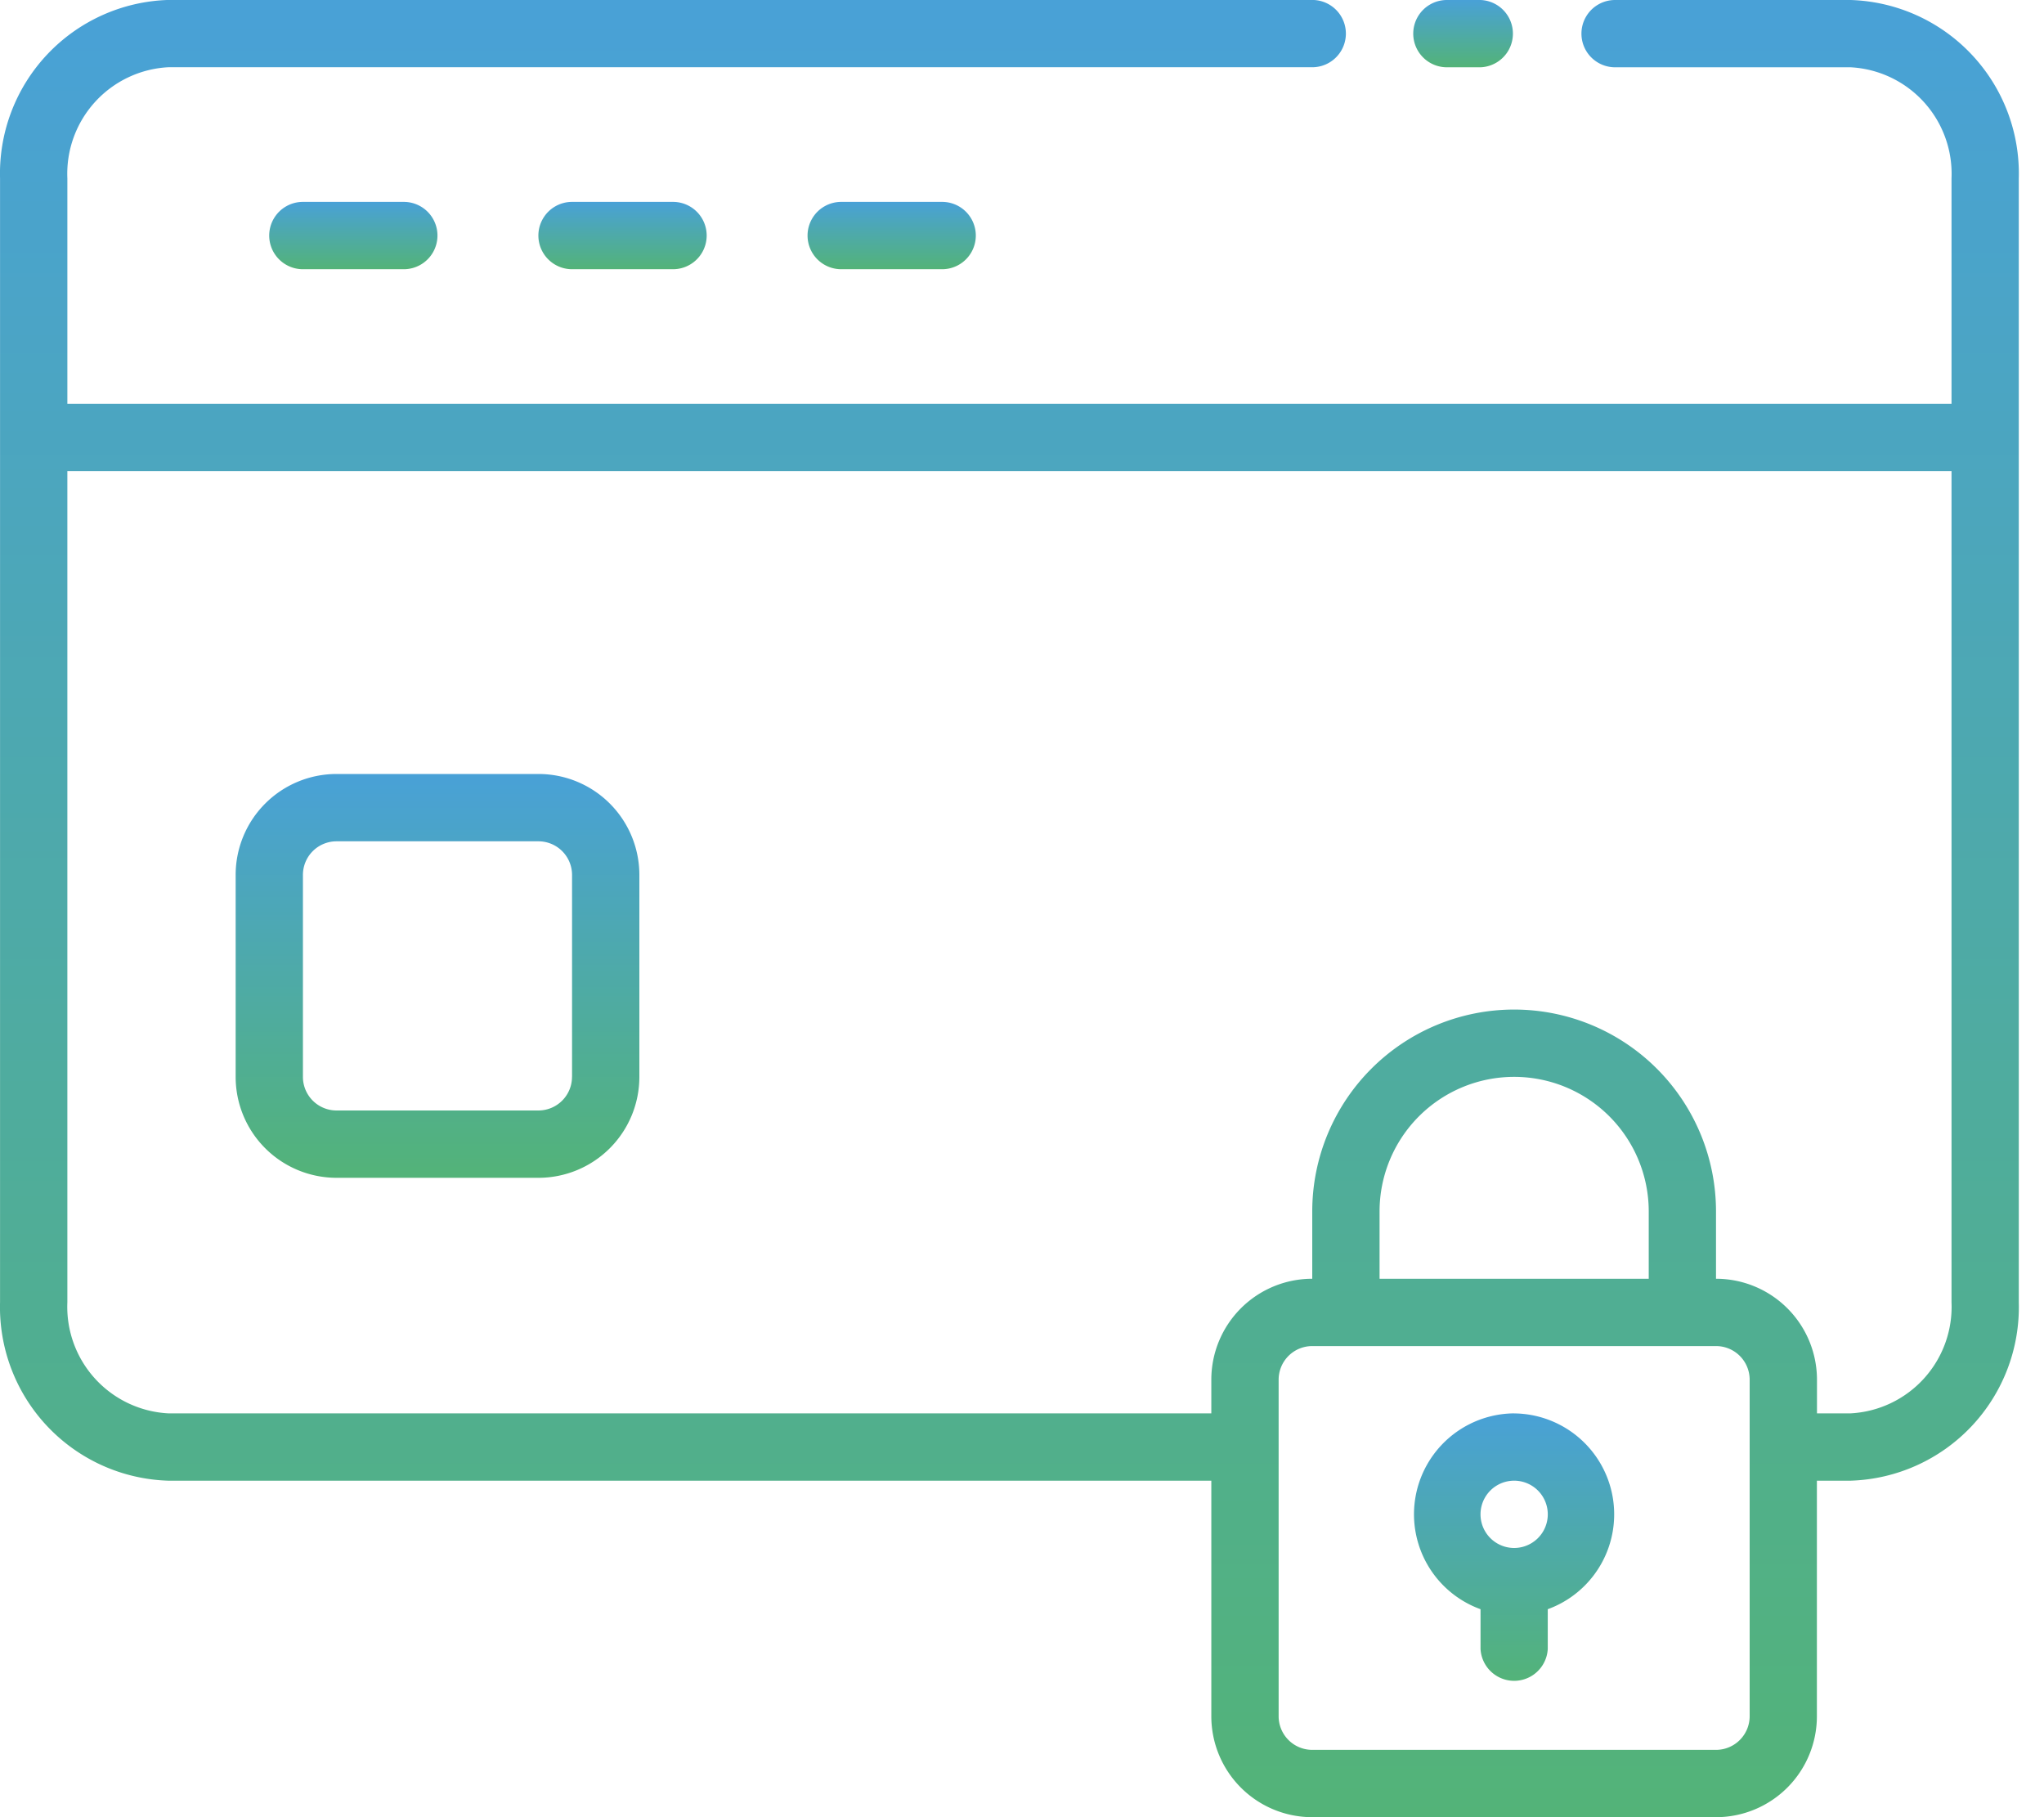 <?xml version="1.0" encoding="UTF-8"?> <svg xmlns="http://www.w3.org/2000/svg" width="45" height="40" fill="none"><path d="M40.742 0h-5.185a.74.74 0 000 1.481h5.185a2.348 2.348 0 012.222 2.445v4.963H1.483V3.926A2.348 2.348 0 013.705 1.48H28.89a.74.74 0 100-1.481H3.705A3.822 3.822 0 00.001 3.926v24.74a3.822 3.822 0 003.704 3.927h22.963v5.185A2.222 2.222 0 0028.89 40h8.89A2.222 2.222 0 0040 37.778v-5.185h.741a3.822 3.822 0 003.704-3.926V3.926A3.822 3.822 0 0040.742 0zM38.52 37.778a.741.741 0 01-.74.74h-8.89a.74.74 0 01-.74-.74V30.37a.74.74 0 01.74-.74h8.89a.74.74 0 01.74.74v7.408zm-2.222-9.63h-5.926v-1.481a2.963 2.963 0 015.926 0v1.481zm4.444 2.963h-.74v-.74a2.223 2.223 0 00-2.223-2.223v-1.481a4.444 4.444 0 10-8.889 0v1.481a2.222 2.222 0 00-2.222 2.222v.741H3.705a2.348 2.348 0 01-2.222-2.444V10.37h41.481v18.297a2.348 2.348 0 01-2.222 2.444z" fill="url(#Group_129__paint0_linear)"></path><path d="M31.854 1.481h.74a.741.741 0 000-1.481h-.74a.74.74 0 000 1.481z" fill="url(#Group_129__paint1_linear)"></path><path d="M33.335 31.111a2.222 2.222 0 00-.74 4.311v.874a.741.741 0 001.48 0v-.874a2.222 2.222 0 00-.74-4.31zm0 2.963a.74.74 0 110-1.481.74.74 0 010 1.481z" fill="url(#Group_129__paint2_linear)"></path><path d="M11.853 17.037H7.41a2.222 2.222 0 00-2.222 2.222v4.445a2.222 2.222 0 002.222 2.222h4.444a2.222 2.222 0 002.222-2.222v-4.445a2.222 2.222 0 00-2.222-2.222zm.74 6.667a.74.74 0 01-.74.74H7.41a.74.74 0 01-.741-.74v-4.445a.74.74 0 01.74-.74h4.445a.74.74 0 01.74.74v4.445z" fill="url(#Group_129__paint3_linear)"></path><path d="M6.668 4.444a.74.74 0 100 1.482H8.89a.74.74 0 100-1.482H6.668z" fill="url(#Group_129__paint4_linear)"></path><path d="M12.594 4.444a.74.74 0 100 1.482h2.223a.741.741 0 000-1.482h-2.223z" fill="url(#Group_129__paint5_linear)"></path><path d="M18.52 4.444a.74.74 0 000 1.482h2.222a.74.74 0 000-1.482H18.52z" fill="url(#Group_129__paint6_linear)"></path><defs><linearGradient id="Group_129__paint0_linear" x1="22.224" y1="0" x2="22.224" y2="40" gradientUnits="userSpaceOnUse"><stop stop-color="#49A1D7"></stop><stop offset="1" stop-color="#53B378"></stop></linearGradient><linearGradient id="Group_129__paint1_linear" x1="32.224" y1="0" x2="32.224" y2="1.481" gradientUnits="userSpaceOnUse"><stop stop-color="#49A1D7"></stop><stop offset="1" stop-color="#53B378"></stop></linearGradient><linearGradient id="Group_129__paint2_linear" x1="33.335" y1="31.111" x2="33.335" y2="37.037" gradientUnits="userSpaceOnUse"><stop stop-color="#49A1D7"></stop><stop offset="1" stop-color="#53B378"></stop></linearGradient><linearGradient id="Group_129__paint3_linear" x1="9.631" y1="17.037" x2="9.631" y2="25.926" gradientUnits="userSpaceOnUse"><stop stop-color="#49A1D7"></stop><stop offset="1" stop-color="#53B378"></stop></linearGradient><linearGradient id="Group_129__paint4_linear" x1="7.779" y1="4.444" x2="7.779" y2="5.926" gradientUnits="userSpaceOnUse"><stop stop-color="#49A1D7"></stop><stop offset="1" stop-color="#53B378"></stop></linearGradient><linearGradient id="Group_129__paint5_linear" x1="13.705" y1="4.444" x2="13.705" y2="5.926" gradientUnits="userSpaceOnUse"><stop stop-color="#49A1D7"></stop><stop offset="1" stop-color="#53B378"></stop></linearGradient><linearGradient id="Group_129__paint6_linear" x1="19.631" y1="4.444" x2="19.631" y2="5.926" gradientUnits="userSpaceOnUse"><stop stop-color="#49A1D7"></stop><stop offset="1" stop-color="#53B378"></stop></linearGradient></defs></svg> 